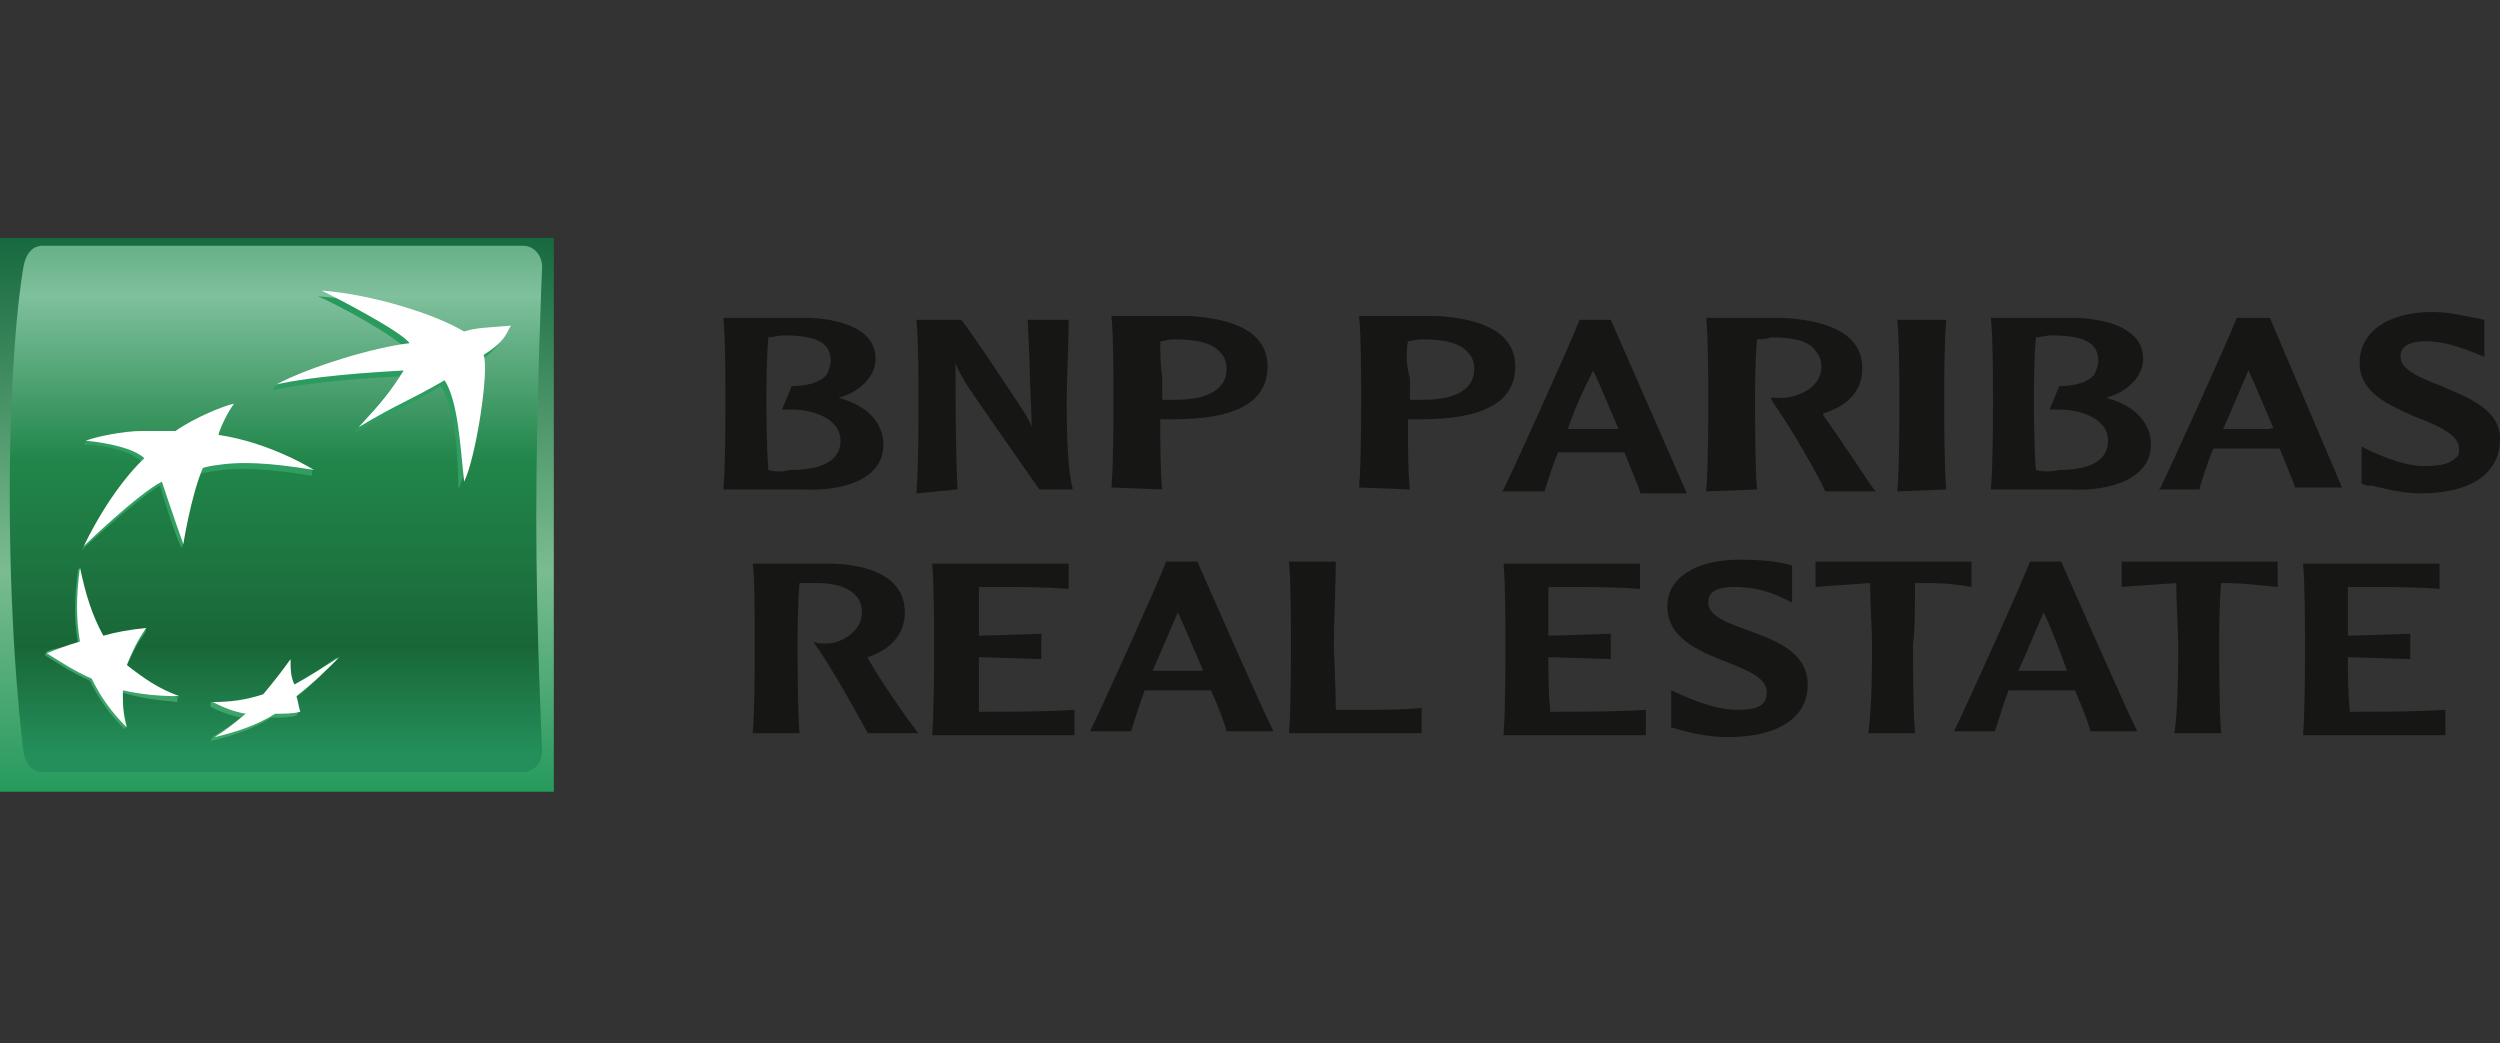 <?xml version="1.0" encoding="utf-8"?>
<!-- Generator: Adobe Illustrator 28.0.0, SVG Export Plug-In . SVG Version: 6.00 Build 0)  -->
<svg version="1.1" id="Calque_1" xmlns="http://www.w3.org/2000/svg" xmlns:xlink="http://www.w3.org/1999/xlink" x="0px" y="0px"
	 viewBox="0 0 128.2 53.5" style="enable-background:new 0 0 128.2 53.5;" xml:space="preserve">
<rect x="0" y="0" width="128.2" height="53.5" fill="#333333" stroke="none"/>
<style type="text/css">
	.st0{clip-path:url(#SVGID_00000059991673269408615760000003221900401671507337_);fill:#161615;}
	.st1{clip-path:url(#SVGID_00000107565110519820874090000004379713758555716231_);fill:#161615;}
	.st2{clip-path:url(#SVGID_00000147917407525174718290000002745659081776331396_);fill:#161615;}
	.st3{clip-path:url(#SVGID_00000003797816247809119250000009057684494041371573_);fill:#161615;}
	.st4{clip-path:url(#SVGID_00000039117922426275702920000005947260495043041937_);fill:#161615;}
	.st5{clip-path:url(#SVGID_00000085211855750840865590000001116165473231857842_);fill:#161615;}
	.st6{clip-path:url(#SVGID_00000021799981791323266280000000165147045562272647_);fill:#161615;}
	.st7{clip-path:url(#SVGID_00000026141426049435465270000003218149932919632313_);fill:#161615;}
	.st8{clip-path:url(#SVGID_00000021121295318642815900000010447552695481284744_);fill:#161615;}
	.st9{clip-path:url(#SVGID_00000027577788617736030400000010529802867053961380_);fill:#161615;}
	.st10{clip-path:url(#SVGID_00000054265297409705208750000010891177108600281731_);fill:#161615;}
	.st11{clip-path:url(#SVGID_00000112609721900807800960000008348136658809523874_);fill:#161615;}
	.st12{clip-path:url(#SVGID_00000159452522444696246520000002464455524143555974_);fill:#161615;}
	.st13{clip-path:url(#SVGID_00000093879613123886690750000004960495653490131133_);fill:#161615;}
	.st14{clip-path:url(#SVGID_00000124865543590572146050000003291268322174999182_);fill:#161615;}
	.st15{clip-path:url(#SVGID_00000183209773455848333360000017392758363171079864_);fill:#161615;}
	.st16{clip-path:url(#SVGID_00000032620018423017040260000001975500695010027430_);fill:#161615;}
	.st17{clip-path:url(#SVGID_00000037657866978412420720000018341106945353016207_);fill:#161615;}
	.st18{clip-path:url(#SVGID_00000142890400841521815100000002203715092924764561_);fill:#161615;}
	.st19{clip-path:url(#SVGID_00000060728416209515287200000016248381641758600860_);fill:#161615;}
	
		.st20{clip-path:url(#SVGID_00000041295137571759518160000015666903091828204687_);fill:url(#SVGID_00000062171910704103958810000012000294062399723948_);}
	
		.st21{clip-path:url(#SVGID_00000142891201038534762170000008527850513303566779_);fill:url(#SVGID_00000059311810023645135730000005434246112074091914_);}
	
		.st22{clip-path:url(#SVGID_00000180361507053708979570000001848955971799021750_);fill:url(#SVGID_00000136397009037869363280000018432643213494255244_);}
	
		.st23{clip-path:url(#SVGID_00000106135119682318227550000001940948324136092566_);fill:none;stroke:#020202;stroke-width:2.000000e-03;}
	
		.st24{clip-path:url(#SVGID_00000070829753350201748370000001669103669183475083_);fill:url(#SVGID_00000119106596769518068920000016578737193959828914_);}
	
		.st25{clip-path:url(#SVGID_00000003811046324808948120000012291659455683052722_);fill:none;stroke:#020202;stroke-width:2.000000e-03;}
	
		.st26{clip-path:url(#SVGID_00000183213830960325449720000009200613464168347538_);fill:url(#SVGID_00000004542752660197813010000007993547982037770161_);}
	
		.st27{clip-path:url(#SVGID_00000012456718229507676120000010143441258065949825_);fill:none;stroke:#020202;stroke-width:2.000000e-03;}
	
		.st28{clip-path:url(#SVGID_00000042008994713311701080000001344135084962496907_);fill:url(#SVGID_00000170976790731590075080000017627249049248722870_);}
	
		.st29{clip-path:url(#SVGID_00000030480407499565039600000009323271704947260589_);fill:none;stroke:#020202;stroke-width:2.000000e-03;}
	
		.st30{clip-path:url(#SVGID_00000183935268018360552300000004223322167447845522_);fill:url(#SVGID_00000152232801891249077190000001765438195002928794_);}
	
		.st31{clip-path:url(#SVGID_00000080185424300859217620000000476190298559118731_);fill:none;stroke:#020202;stroke-width:2.000000e-03;}
	.st32{clip-path:url(#SVGID_00000129168753295268925560000005609760474157720448_);fill:#FFFFFF;}
	.st33{clip-path:url(#SVGID_00000069390573558447418770000002920224324678043318_);fill:#FFFFFF;}
	.st34{clip-path:url(#SVGID_00000105385857143673255060000011716310831039298740_);fill:#FFFFFF;}
	.st35{clip-path:url(#SVGID_00000015338958724763614540000018256325754059808944_);fill:#FFFFFF;}
</style>
<g>
	<g>
		<g>
			<defs>
				<rect id="SVGID_1_" x="1.5" y="12.9" width="126.7" height="28.4"/>
			</defs>
			<clipPath id="SVGID_00000116952586953532642780000004480713629226909094_">
				<use xlink:href="#SVGID_1_"  style="overflow:visible;"/>
			</clipPath>
			<path style="clip-path:url(#SVGID_00000116952586953532642780000004480713629226909094_);fill:#161615;" d="M45.3,22.8
				c0-1.1-0.8-2-2.3-2.4c1.1-0.3,1.9-1.1,1.9-2c0-1.5-1.7-2-3.3-2.1h-4.5v0.1c0.1,0.9,0.1,3.3,0.1,4.1c0,0.8,0,3.4-0.1,4.5v0.1h4.1
				C43.2,25.2,45.3,24.6,45.3,22.8 M39.4,24.1c-0.1-1.3-0.1-3.1-0.1-3.6c0-0.6,0-2,0.1-3.2c0.2,0,0.5-0.1,0.8-0.1
				c1.7,0,2.4,0.4,2.4,1.3c0,0.2-0.1,0.5-0.2,0.7c-0.3,0.4-1,0.6-1.8,0.6l0,0L40.1,21h0.5c0.9,0,1.8,0.3,2.2,0.8
				c0.2,0.2,0.3,0.5,0.3,0.8c0,1-0.9,1.5-2.6,1.5C40.2,24.2,39.7,24.2,39.4,24.1"/>
		</g>
		<g>
			<defs>
				<rect id="SVGID_00000147189107139941052840000008204939240183262893_" x="1.5" y="12.9" width="126.7" height="28.4"/>
			</defs>
			<clipPath id="SVGID_00000170975441920055060550000002212623414820321410_">
				<use xlink:href="#SVGID_00000147189107139941052840000008204939240183262893_"  style="overflow:visible;"/>
			</clipPath>
			<path style="clip-path:url(#SVGID_00000170975441920055060550000002212623414820321410_);fill:#161615;" d="M49.1,25.1
				C49,22.9,49,20.8,49,18.6l0,0c0.1,0.3,0.2,0.5,0.5,1c0,0.1,3.6,5.2,3.8,5.5l0,0H55V25c-0.3-1-0.3-3.7-0.3-4.4
				c0-0.9,0.1-3.2,0.1-4.1v-0.1h-0.1h-2l0.1,2.2c0,1.1,0.1,2.2,0.1,3.3c-0.1-0.3-0.2-0.5-0.8-1.4c0,0-2.1-3.2-2.8-4.1l0,0H47v0.1
				c0.1,0.9,0.1,3.3,0.1,4.1c0,0.8,0,3.4-0.1,4.6v0.1L49.1,25.1L49.1,25.1z"/>
		</g>
		<g>
			<defs>
				<rect id="SVGID_00000154385314757322916590000006649659172262257071_" x="1.5" y="12.9" width="126.7" height="28.4"/>
			</defs>
			<clipPath id="SVGID_00000139252160712754947030000016040930635474850465_">
				<use xlink:href="#SVGID_00000154385314757322916590000006649659172262257071_"  style="overflow:visible;"/>
			</clipPath>
			<path style="clip-path:url(#SVGID_00000139252160712754947030000016040930635474850465_);fill:#161615;" d="M59.6,25.1
				c-0.1-0.8-0.1-2.4-0.1-3.6c0.1,0,0.4,0,0.4,0h0.3c3.2,0,4.8-0.9,4.8-2.7c0-2-2.2-2.5-4.1-2.6H57v0.1c0.1,0.9,0.1,3.3,0.1,4.1
				c0,0.8,0,3.4-0.1,4.5V25L59.6,25.1L59.6,25.1z M59.5,17.5c0.2,0,0.4-0.1,0.7-0.1c1.2,0,2,0.2,2.4,0.7c0.2,0.2,0.3,0.5,0.3,0.8
				c0,1.3-1.4,1.6-2.6,1.6h-0.5c0,0-0.1,0-0.2,0c0-0.3,0-0.7,0-1.1C59.5,18.7,59.5,18.1,59.5,17.5"/>
		</g>
		<g>
			<defs>
				<rect id="SVGID_00000035508519453417606840000004525784171547818631_" x="1.5" y="12.9" width="126.7" height="28.4"/>
			</defs>
			<clipPath id="SVGID_00000112614882646502070270000006077894141582764698_">
				<use xlink:href="#SVGID_00000035508519453417606840000004525784171547818631_"  style="overflow:visible;"/>
			</clipPath>
			<path style="clip-path:url(#SVGID_00000112614882646502070270000006077894141582764698_);fill:#161615;" d="M72.3,25.1
				c-0.1-0.8-0.1-2.4-0.1-3.6c0.1,0,0.4,0,0.4,0h0.3c3.2,0,4.8-0.9,4.8-2.7c0-2-2.2-2.5-4.1-2.6h-3.9v0.1c0.1,0.9,0.1,3.3,0.1,4.1
				c0,0.8,0,3.4-0.1,4.5V25L72.3,25.1L72.3,25.1z M72.2,17.5c0.2,0,0.4-0.1,0.7-0.1c1.2,0,2,0.2,2.4,0.7c0.2,0.2,0.3,0.5,0.3,0.8
				c0,1.3-1.4,1.6-2.6,1.6h-0.5c0,0-0.1,0-0.2,0c0-0.3,0-0.7,0-1.1C72.1,18.7,72.1,18.1,72.2,17.5"/>
		</g>
		<g>
			<defs>
				<rect id="SVGID_00000105428765626051467350000000808402464197961396_" x="1.5" y="12.9" width="126.7" height="28.4"/>
			</defs>
			<clipPath id="SVGID_00000072964688166724245620000005066202967138222480_">
				<use xlink:href="#SVGID_00000105428765626051467350000000808402464197961396_"  style="overflow:visible;"/>
			</clipPath>
			<path style="clip-path:url(#SVGID_00000072964688166724245620000005066202967138222480_);fill:#161615;" d="M79.2,25.2
				c0.2-0.6,0.4-1.3,0.7-2c0.1,0,1.7,0,1.7,0H83h0.3c0.4,1,0.7,1.7,0.8,2v0.1h2.4l-3.9-8.9l0,0H81l0,0l0,0c-0.5,1.3-3.4,7.7-3.9,8.7
				L77,25.2L79.2,25.2L79.2,25.2z M81.7,19c0.2,0.4,0.7,1.6,1.3,3c-0.1,0-0.2,0-0.2,0h-1.1c0,0-1.1,0-1.3,0
				C80.8,20.8,81.3,19.8,81.7,19"/>
		</g>
		<g>
			<defs>
				<rect id="SVGID_00000093170007003903270560000005300267678154311589_" x="1.5" y="12.9" width="126.7" height="28.4"/>
			</defs>
			<clipPath id="SVGID_00000159458138092421373680000001133709881262717351_">
				<use xlink:href="#SVGID_00000093170007003903270560000005300267678154311589_"  style="overflow:visible;"/>
			</clipPath>
			<path style="clip-path:url(#SVGID_00000159458138092421373680000001133709881262717351_);fill:#161615;" d="M90.1,25.1
				C90,24,90,21.3,90,20.5c0-0.6,0-2,0.1-3.1c0.2,0,0.5,0,0.7-0.1c1.2,0,2,0.2,2.3,0.7c0.2,0.2,0.3,0.5,0.3,0.8c0,1-1,1.5-1.9,1.6
				c-0.3,0-0.5,0-0.5,0h-0.2l0.1,0.2c0.9,1.3,2.2,3.5,2.7,4.6l0,0h2.6l-0.1-0.1c-0.1-0.1-1.8-2.7-2.6-3.8c0,0,0,0,0-0.1
				c1.3-0.4,2-1.2,2-2.3c0-2-2.2-2.5-4.1-2.6h-3.9v0.1c0.1,0.9,0.1,3.3,0.1,4.1c0,0.8,0,3.4-0.1,4.6v0.1L90.1,25.1L90.1,25.1z"/>
		</g>
		<g>
			<defs>
				<rect id="SVGID_00000103987857964414377050000008674262173014369456_" x="1.5" y="12.9" width="126.7" height="28.4"/>
			</defs>
			<clipPath id="SVGID_00000034069653837960773940000010747733441412202917_">
				<use xlink:href="#SVGID_00000103987857964414377050000008674262173014369456_"  style="overflow:visible;"/>
			</clipPath>
			<path style="clip-path:url(#SVGID_00000034069653837960773940000010747733441412202917_);fill:#161615;" d="M99.8,25.1
				c-0.1-1.1-0.1-3.8-0.1-4.5c0-0.9,0-3.2,0.1-4.1v-0.1h-0.1h-2.4v0.1c0.1,0.9,0.1,3.3,0.1,4.1c0,0.8,0,3.4-0.1,4.5v0.1L99.8,25.1
				L99.8,25.1z"/>
		</g>
		<g>
			<defs>
				<rect id="SVGID_00000125580941659001733900000005696320664058680977_" x="1.5" y="12.9" width="126.7" height="28.4"/>
			</defs>
			<clipPath id="SVGID_00000094606776836757803420000000866614858793662882_">
				<use xlink:href="#SVGID_00000125580941659001733900000005696320664058680977_"  style="overflow:visible;"/>
			</clipPath>
			<path style="clip-path:url(#SVGID_00000094606776836757803420000000866614858793662882_);fill:#161615;" d="M110.3,22.8
				c0-1.1-0.8-2-2.3-2.4c1.1-0.3,1.9-1.1,1.9-2c0-1.5-1.7-2-3.3-2.1h-4.5v0.1c0.1,0.9,0.1,3.3,0.1,4.1c0,0.8,0,3.4-0.1,4.5v0.1h4.1
				C108.1,25.2,110.3,24.6,110.3,22.8 M104.4,24.1c-0.1-1.3-0.1-3.1-0.1-3.6c0-0.6,0-2,0.1-3.2c0.2,0,0.5-0.1,0.8-0.1
				c1.7,0,2.4,0.4,2.4,1.3c0,0.2-0.1,0.5-0.2,0.7c-0.3,0.4-1,0.6-1.8,0.6l0,0l-0.5,1.2h0.5c0.9,0,1.8,0.3,2.2,0.8
				c0.2,0.2,0.3,0.5,0.3,0.8c0,1-0.9,1.5-2.5,1.5C105.2,24.2,104.7,24.2,104.4,24.1"/>
		</g>
		<g>
			<defs>
				<rect id="SVGID_00000093878913796504037380000005934160855863205308_" x="1.5" y="12.9" width="126.7" height="28.4"/>
			</defs>
			<clipPath id="SVGID_00000100370833920915694330000011568123894850417071_">
				<use xlink:href="#SVGID_00000093878913796504037380000005934160855863205308_"  style="overflow:visible;"/>
			</clipPath>
			<path style="clip-path:url(#SVGID_00000100370833920915694330000011568123894850417071_);fill:#161615;" d="M116.4,16.3
				L116.4,16.3h-1.7l0,0c-0.5,1.3-3.6,8.1-3.9,8.7l-0.1,0.1h2.1V25c0.2-0.6,0.4-1.3,0.7-2c0.1,0,1.7,0,1.7,0h1.4h0.3
				c0.4,1,0.7,1.7,0.8,2l0,0h2.4L116.4,16.3z M116.4,22h-1.1c0,0-1.1,0-1.3,0c0.5-1.1,0.9-2.1,1.3-3c0.2,0.4,0.7,1.6,1.3,3
				C116.5,21.9,116.4,22,116.4,22"/>
		</g>
		<g>
			<defs>
				<rect id="SVGID_00000183246037629778618670000005153314501184048284_" x="1.5" y="12.9" width="126.7" height="28.4"/>
			</defs>
			<clipPath id="SVGID_00000032649075339858914010000016026727173976330656_">
				<use xlink:href="#SVGID_00000183246037629778618670000005153314501184048284_"  style="overflow:visible;"/>
			</clipPath>
			<path style="clip-path:url(#SVGID_00000032649075339858914010000016026727173976330656_);fill:#161615;" d="M125.2,19.8
				c-1-0.4-2.1-0.8-2.1-1.5c0-0.2,0-0.8,1.3-0.8c1,0,2,0.4,2.5,0.6l0.5,0.2V18v-1.6l-0.5-0.1c-0.5-0.1-1.3-0.3-2.2-0.3
				c-2.2,0-3.7,1-3.7,2.6s1.6,2.2,2.9,2.8c1.1,0.4,2.2,0.9,2.2,1.6c0,0.2,0,0.4-0.2,0.5c-0.3,0.3-0.8,0.4-1.6,0.4s-1.7-0.3-2.8-0.8
				l-0.4-0.2v0.3v1.6l0.3,0.1h0.2c0.5,0.1,1.5,0.4,2.5,0.4c2.6,0,4.1-1,4.1-2.8C128.2,21,126.6,20.4,125.2,19.8"/>
		</g>
		<g>
			<defs>
				<rect id="SVGID_00000024698130751032904800000005454451055718159528_" x="1.5" y="12.9" width="126.7" height="28.4"/>
			</defs>
			<clipPath id="SVGID_00000174600750527105340680000005314510141721945731_">
				<use xlink:href="#SVGID_00000024698130751032904800000005454451055718159528_"  style="overflow:visible;"/>
			</clipPath>
			<path style="clip-path:url(#SVGID_00000174600750527105340680000005314510141721945731_);fill:#161615;" d="M46.4,31.4
				c0-2-2.2-2.5-4-2.5h-3.8c0.1,0.7,0.1,2.6,0.1,4.1c0,1.8,0,3.4-0.1,4.6H41c-0.1-1.2-0.1-3.8-0.1-4.6c0-0.6,0-2,0.1-3.1
				c0.2,0,0.6,0,0.9,0c0.8,0,2.3,0.2,2.3,1.5c0,1-1.1,1.6-1.8,1.6c-0.3,0-0.5,0-0.7-0.1c1,1.4,2.2,3.6,2.8,4.7h2.6
				c-0.3-0.3-2.5-3.5-2.6-3.9C45.7,33.3,46.4,32.5,46.4,31.4"/>
		</g>
		<g>
			<defs>
				<rect id="SVGID_00000013153648745666237150000014841984781419845018_" x="1.5" y="12.9" width="126.7" height="28.4"/>
			</defs>
			<clipPath id="SVGID_00000038400292417696329180000014293023067147762826_">
				<use xlink:href="#SVGID_00000013153648745666237150000014841984781419845018_"  style="overflow:visible;"/>
			</clipPath>
			<path style="clip-path:url(#SVGID_00000038400292417696329180000014293023067147762826_);fill:#161615;" d="M50.2,33.7l3.2,0.1
				v-1.3l-3.2,0.1c0-0.7,0-1.7,0-2.5c0.5,0,0.7,0,1,0c1.2,0,2.4,0,3.6,0.1v-1.3h-7c0.1,1,0.1,3.3,0.1,4.2c0,0.8,0,3.4-0.1,4.6h7.3
				v-1.3c-1.6,0.1-3.3,0.1-4.9,0.1C50.2,35.5,50.2,34.4,50.2,33.7"/>
		</g>
		<g>
			<defs>
				<rect id="SVGID_00000008128929623930255670000005339097443172964489_" x="1.5" y="12.9" width="126.7" height="28.4"/>
			</defs>
			<clipPath id="SVGID_00000163792230902624965300000007411455639920017590_">
				<use xlink:href="#SVGID_00000008128929623930255670000005339097443172964489_"  style="overflow:visible;"/>
			</clipPath>
			<path style="clip-path:url(#SVGID_00000163792230902624965300000007411455639920017590_);fill:#161615;" d="M59.8,28.8
				c-0.5,1.3-3.4,7.7-3.9,8.7H58c0.2-0.6,0.4-1.3,0.7-2.1c0.6,0,1.1,0,1.7,0c0.7,0,1.2,0,1.7,0c0.4,0.9,0.7,1.7,0.8,2.1h2.4
				c-0.7-1.4-3.5-7.8-3.9-8.7H59.8z M60.4,34.4c-0.4,0-0.9,0-1.3,0c0.5-1.1,0.9-2.1,1.3-3c0.2,0.4,0.7,1.6,1.3,3
				C61.2,34.4,60.8,34.4,60.4,34.4"/>
		</g>
		<g>
			<defs>
				<rect id="SVGID_00000177458453742100687250000008769734827591216551_" x="1.5" y="12.9" width="126.7" height="28.4"/>
			</defs>
			<clipPath id="SVGID_00000134218171953326492160000000723852409812777088_">
				<use xlink:href="#SVGID_00000177458453742100687250000008769734827591216551_"  style="overflow:visible;"/>
			</clipPath>
			<path style="clip-path:url(#SVGID_00000134218171953326492160000000723852409812777088_);fill:#161615;" d="M68.5,36.4
				c0-1.2-0.1-2.9-0.1-3.4c0-0.9,0.1-3.2,0.1-4.2h-2.4c0.1,1,0.1,3.3,0.1,4.2c0,0.8,0,3.4-0.1,4.6h6.8v-1.3
				c-0.9,0.1-1.9,0.1-3.2,0.1C69.7,36.4,68.5,36.4,68.5,36.4z"/>
		</g>
		<g>
			<defs>
				<rect id="SVGID_00000072983196007928738990000005710969700826956454_" x="1.5" y="12.9" width="126.7" height="28.4"/>
			</defs>
			<clipPath id="SVGID_00000137821490169044901480000018182174987280466850_">
				<use xlink:href="#SVGID_00000072983196007928738990000005710969700826956454_"  style="overflow:visible;"/>
			</clipPath>
			<path style="clip-path:url(#SVGID_00000137821490169044901480000018182174987280466850_);fill:#161615;" d="M79.4,33.7l3.2,0.1
				v-1.3l-3.2,0.1c0-0.7,0-1.7,0-2.5c0.5,0,0.7,0,1,0c1.2,0,2.4,0,3.7,0.1v-1.3h-7c0.1,1,0.1,3.3,0.1,4.2c0,0.8,0,3.4-0.1,4.6h7.3
				v-1.3c-1.6,0.1-3.3,0.1-4.9,0.1C79.4,35.5,79.4,34.4,79.4,33.7"/>
		</g>
		<g>
			<defs>
				<rect id="SVGID_00000114775003004738729340000003906665581490630793_" x="1.5" y="12.9" width="126.7" height="28.4"/>
			</defs>
			<clipPath id="SVGID_00000180363410125915107750000009937890069583438250_">
				<use xlink:href="#SVGID_00000114775003004738729340000003906665581490630793_"  style="overflow:visible;"/>
			</clipPath>
			<path style="clip-path:url(#SVGID_00000180363410125915107750000009937890069583438250_);fill:#161615;" d="M87.6,30.9
				c0-0.3,0.1-0.8,1.3-0.8c1.4,0,2.2,0.4,3,0.8V29c-0.6-0.2-1.6-0.3-2.7-0.3c-2.2,0-3.7,0.9-3.7,2.4c0,2.9,5.1,2.7,5.1,4.4
				c0,0.7-0.5,0.9-1.5,0.9c-0.9,0-1.9-0.3-3.4-1v1.9c0.7,0.2,1.7,0.5,2.9,0.5c2.6,0,4.1-1,4.1-2.7C92.7,32.2,87.6,32.5,87.6,30.9"/>
		</g>
		<g>
			<defs>
				<rect id="SVGID_00000023999746689195823600000015383210406011476386_" x="1.5" y="12.9" width="126.7" height="28.4"/>
			</defs>
			<clipPath id="SVGID_00000037659282624753906200000014997204740331124615_">
				<use xlink:href="#SVGID_00000023999746689195823600000015383210406011476386_"  style="overflow:visible;"/>
			</clipPath>
			<path style="clip-path:url(#SVGID_00000037659282624753906200000014997204740331124615_);fill:#161615;" d="M98.2,29.9
				c1.3,0,1.7,0,2.9,0.2v-1.3h-8v1.3c1.2-0.1,1.5-0.1,2.8-0.2c0,1.1,0.1,2.5,0.1,3.1c0,0.8,0,3.4-0.2,4.6h2.4
				c-0.1-1.2-0.1-3.8-0.1-4.6C98.2,32.4,98.2,31,98.2,29.9"/>
		</g>
		<g>
			<defs>
				<rect id="SVGID_00000164490448890637872670000016488923114012674223_" x="1.5" y="12.9" width="126.7" height="28.4"/>
			</defs>
			<clipPath id="SVGID_00000137111777296638849900000011795085455532332688_">
				<use xlink:href="#SVGID_00000164490448890637872670000016488923114012674223_"  style="overflow:visible;"/>
			</clipPath>
			<path style="clip-path:url(#SVGID_00000137111777296638849900000011795085455532332688_);fill:#161615;" d="M104.1,28.8
				c-0.5,1.3-3.4,7.7-3.9,8.7h2.1c0.2-0.6,0.4-1.3,0.7-2.1c0.6,0,1.1,0,1.7,0c0.7,0,1.2,0,1.7,0c0.4,0.9,0.7,1.7,0.8,2.1h2.4
				c-0.7-1.4-3.5-7.8-3.9-8.7H104.1z M104.8,34.4c-0.4,0-0.9,0-1.3,0c0.5-1.1,0.9-2.1,1.3-3c0.2,0.4,0.7,1.6,1.2,3
				C105.6,34.4,105.2,34.4,104.8,34.4"/>
		</g>
		<g>
			<defs>
				<rect id="SVGID_00000091704043147623472680000005533733368209168532_" x="1.5" y="12.9" width="126.7" height="28.4"/>
			</defs>
			<clipPath id="SVGID_00000178179621534401907600000015365948055159176851_">
				<use xlink:href="#SVGID_00000091704043147623472680000005533733368209168532_"  style="overflow:visible;"/>
			</clipPath>
			<path style="clip-path:url(#SVGID_00000178179621534401907600000015365948055159176851_);fill:#161615;" d="M108.8,30.1
				c1.2-0.1,1.5-0.1,2.8-0.2c0,1.1,0.1,2.5,0.1,3.1c0,0.8,0,3.4-0.2,4.6h2.4c-0.1-1.2-0.1-3.8-0.1-4.6c0-0.6,0-2,0.1-3.1
				c1.3,0,1.7,0.1,2.9,0.2v-1.3h-8V30.1z"/>
		</g>
		<g>
			<defs>
				<rect id="SVGID_00000013882534825119391610000003963450705780396734_" x="1.5" y="12.9" width="126.7" height="28.4"/>
			</defs>
			<clipPath id="SVGID_00000160897983190225122760000018321855758728518787_">
				<use xlink:href="#SVGID_00000013882534825119391610000003963450705780396734_"  style="overflow:visible;"/>
			</clipPath>
			<path style="clip-path:url(#SVGID_00000160897983190225122760000018321855758728518787_);fill:#161615;" d="M120.4,33.7l3.2,0.1
				v-1.3l-3.2,0.1c0-0.7,0-1.7,0-2.5c0.5,0,0.7,0,1.1,0c1.2,0,2.4,0,3.6,0.1v-1.3h-7c0.1,1,0.1,3.3,0.1,4.2c0,0.8,0,3.4-0.1,4.6h7.3
				v-1.3c-1.6,0.1-3.3,0.1-4.9,0.1C120.4,35.5,120.4,34.4,120.4,33.7"/>
		</g>
	</g>
	<g>
		<g>
			<defs>
				<rect id="SVGID_00000084503747996646583700000011896950439857359029_" x="0" y="12.2" width="28.4" height="28.4"/>
			</defs>
			<clipPath id="SVGID_00000005244660906644444170000002588102655167512458_">
				<use xlink:href="#SVGID_00000084503747996646583700000011896950439857359029_"  style="overflow:visible;"/>
			</clipPath>
			
				<linearGradient id="SVGID_00000143595466337790369330000007830763894529556910_" gradientUnits="userSpaceOnUse" x1="-399.991" y1="136.128" x2="-398.992" y2="136.128" gradientTransform="matrix(0 28.411 -28.411 0 3881.704 11376.381)">
				<stop  offset="0" style="stop-color:#17693F"/>
				<stop  offset="0.6" style="stop-color:#7ABC8F"/>
				<stop  offset="1" style="stop-color:#269A5C"/>
			</linearGradient>
			
				<rect x="0" y="12.2" style="clip-path:url(#SVGID_00000005244660906644444170000002588102655167512458_);fill:url(#SVGID_00000143595466337790369330000007830763894529556910_);" width="28.4" height="28.4"/>
		</g>
	</g>
	<g>
		<g>
			<defs>
				<path id="SVGID_00000114768583275877030600000003125261289491056808_" d="M2.2,12.6c-0.6,0-0.9,0.5-1,1.1c0,0-0.7,3.7-0.7,11.7
					c0,7.9,0.7,13.1,0.7,13.1c0.1,0.6,0.4,1.1,1,1.1h24.6c0.5,0,1-0.4,1-1.1c0,0-0.3-6.1-0.3-12s0.3-12.8,0.3-12.8
					c0-0.6-0.4-1.1-1-1.1C26.8,12.6,2.2,12.6,2.2,12.6z"/>
			</defs>
			<clipPath id="SVGID_00000131337964805861248800000003973721185787346839_">
				<use xlink:href="#SVGID_00000114768583275877030600000003125261289491056808_"  style="overflow:visible;"/>
			</clipPath>
			
				<linearGradient id="SVGID_00000055669837190573215140000000015598073077540754_" gradientUnits="userSpaceOnUse" x1="-400.824" y1="138.466" x2="-399.824" y2="138.466" gradientTransform="matrix(0 33.708 -33.708 0 4681.518 13516.007)">
				<stop  offset="0" style="stop-color:#21864A"/>
				<stop  offset="0.3" style="stop-color:#7FC09D"/>
				<stop  offset="0.55" style="stop-color:#21864A"/>
				<stop  offset="0.835" style="stop-color:#196737"/>
				<stop  offset="1" style="stop-color:#23905B"/>
			</linearGradient>
			
				<rect x="0.5" y="12.6" style="clip-path:url(#SVGID_00000131337964805861248800000003973721185787346839_);fill:url(#SVGID_00000055669837190573215140000000015598073077540754_);" width="27.3" height="27"/>
		</g>
	</g>
	<g>
		<g>
			<defs>
				<path id="SVGID_00000028283732554643217950000003595066943917970605_" d="M16,21.7L16,21.7L16,21.7z"/>
			</defs>
			<clipPath id="SVGID_00000155843110690818757970000008543477071838281872_">
				<use xlink:href="#SVGID_00000028283732554643217950000003595066943917970605_"  style="overflow:visible;"/>
			</clipPath>
			
				<linearGradient id="SVGID_00000145758445545486584370000009054619925091547781_" gradientUnits="userSpaceOnUse" x1="18781.555" y1="7283.053" x2="18781.555" y2="7283.053" gradientTransform="matrix(2.112090e-02 0 0 2.112090e-02 -380.677 -132.125)">
				<stop  offset="0" style="stop-color:#DB3019"/>
				<stop  offset="1" style="stop-color:#F4A100"/>
			</linearGradient>
			
				<polygon style="clip-path:url(#SVGID_00000155843110690818757970000008543477071838281872_);fill:url(#SVGID_00000145758445545486584370000009054619925091547781_);" points="
				16,21.7 16,21.7 16,21.7 			"/>
		</g>
	</g>
	<g>
		<g>
			<defs>
				<rect id="SVGID_00000075146349977134619560000011882608192052932510_" x="0" y="12.2" width="126.7" height="28.4"/>
			</defs>
			<clipPath id="SVGID_00000152238258248662119330000017026024517184065156_">
				<use xlink:href="#SVGID_00000075146349977134619560000011882608192052932510_"  style="overflow:visible;"/>
			</clipPath>
			
				<path style="clip-path:url(#SVGID_00000152238258248662119330000017026024517184065156_);fill:none;stroke:#020202;stroke-width:2.000000e-03;" d="
				M16,21.7L16,21.7L16,21.7z"/>
		</g>
	</g>
	<g>
		<g>
			<defs>
				<path id="SVGID_00000170992825025701866500000010064490468742254751_" d="M16.3,15.2c0.8,0.3,4.1,2.1,4.5,2.7
					c-1.7,0.2-4.9,1.1-6.7,1.9L14,20c1.9-0.4,4.6-0.6,6.5-0.7c-0.7,1-1.2,1.5-2.2,2.7l-0.1,0.2c2-1.2,2.6-1.3,4.4-2.4
					c0.7,1,0.9,3.4,0.9,5.3c0.6-1.2,1.3-5.7,1-6.5c1.2-0.8,1.4-1.5,1.4-1.5c-1.1,0.1-1.8,0.1-2.4,0.3C22.1,16.5,18.7,15.3,16.3,15.2
					L16.3,15.2z"/>
			</defs>
			<clipPath id="SVGID_00000036931012008051984290000013837282319823375247_">
				<use xlink:href="#SVGID_00000170992825025701866500000010064490468742254751_"  style="overflow:visible;"/>
			</clipPath>
			
				<linearGradient id="SVGID_00000141453827675896202410000004018576206065275837_" gradientUnits="userSpaceOnUse" x1="-411.833" y1="168.219" x2="-410.833" y2="168.219" gradientTransform="matrix(0 -23.034 23.034 0 -3854.81 -9448.508)">
				<stop  offset="0" style="stop-color:#3FA469"/>
				<stop  offset="1" style="stop-color:#269A5C"/>
			</linearGradient>
			
				<rect x="14" y="14.9" style="clip-path:url(#SVGID_00000036931012008051984290000013837282319823375247_);fill:url(#SVGID_00000141453827675896202410000004018576206065275837_);" width="12" height="10.1"/>
		</g>
	</g>
	<g>
		<g>
			<defs>
				<rect id="SVGID_00000034081065117752043550000005933977199549060777_" x="0" y="12.2" width="126.7" height="28.4"/>
			</defs>
			<clipPath id="SVGID_00000013161863341288590000000002229948379714952872_">
				<use xlink:href="#SVGID_00000034081065117752043550000005933977199549060777_"  style="overflow:visible;"/>
			</clipPath>
			
				<path style="clip-path:url(#SVGID_00000013161863341288590000000002229948379714952872_);fill:none;stroke:#020202;stroke-width:2.000000e-03;" d="
				M16.3,15.2c0.8,0.3,4.1,2.1,4.5,2.7c-1.7,0.2-4.9,1.1-6.7,1.9L14,20c1.9-0.4,4.6-0.6,6.5-0.7c-0.7,1-1.2,1.5-2.2,2.7l-0.1,0.2
				c2-1.2,2.6-1.3,4.4-2.4c0.7,1,0.9,3.4,0.9,5.3c0.6-1.2,1.3-5.7,1-6.5c1.2-0.8,1.4-1.5,1.4-1.5c-1.1,0.1-1.8,0.1-2.4,0.3
				C22.1,16.5,18.7,15.3,16.3,15.2L16.3,15.2z"/>
		</g>
	</g>
	<g>
		<g>
			<defs>
				<path id="SVGID_00000070831035766099063050000012141385509020714385_" d="M4,29.2c-0.2,1.5-0.2,2.6,0,3.8
					c-0.6,0.2-1.1,0.2-1.6,0.4l-0.1,0.2c0.8,0.5,1.4,0.9,2.3,1.3c0.5,1,1,1.7,1.8,2.5l0.1-0.2c-0.1-0.6-0.3-1.1-0.3-1.7
					c1,0.3,1.8,0.4,2.9,0.5l0.1-0.2c-1-0.4-2-0.7-2.8-1.4c0.3-0.7,0.5-1.2,1-1.9l0.1-0.2c-0.8,0.1-1.6,0.4-2.3,0.6
					c-0.6-1-0.8-2.4-1.1-3.7L4,29.2z"/>
			</defs>
			<clipPath id="SVGID_00000000927227277825363640000014663918554492846721_">
				<use xlink:href="#SVGID_00000070831035766099063050000012141385509020714385_"  style="overflow:visible;"/>
			</clipPath>
			
				<linearGradient id="SVGID_00000021820840603581754600000012752442237362138755_" gradientUnits="userSpaceOnUse" x1="-411.827" y1="168.319" x2="-410.827" y2="168.319" gradientTransform="matrix(0 -23.056 23.056 0 -3875.163 -9457.443)">
				<stop  offset="0" style="stop-color:#3FA469"/>
				<stop  offset="1" style="stop-color:#269A5C"/>
			</linearGradient>
			
				<rect x="2.2" y="29" style="clip-path:url(#SVGID_00000000927227277825363640000014663918554492846721_);fill:url(#SVGID_00000021820840603581754600000012752442237362138755_);" width="6.9" height="8.4"/>
		</g>
	</g>
	<g>
		<g>
			<defs>
				<rect id="SVGID_00000035492605657224399640000006165433070578551943_" x="0" y="12.2" width="126.7" height="28.4"/>
			</defs>
			<clipPath id="SVGID_00000101791168576627662420000007598281785927718027_">
				<use xlink:href="#SVGID_00000035492605657224399640000006165433070578551943_"  style="overflow:visible;"/>
			</clipPath>
			
				<path style="clip-path:url(#SVGID_00000101791168576627662420000007598281785927718027_);fill:none;stroke:#020202;stroke-width:2.000000e-03;" d="
				M4,29.2c-0.2,1.5-0.2,2.6,0,3.8c-0.6,0.2-1.1,0.2-1.6,0.4l-0.1,0.2c0.8,0.5,1.4,0.9,2.3,1.3c0.5,1,1,1.7,1.8,2.5l0.1-0.2
				c-0.1-0.6-0.3-1.1-0.3-1.7c1,0.3,1.8,0.4,2.9,0.5l0.1-0.2c-1-0.4-2-0.7-2.8-1.4c0.3-0.7,0.5-1.2,1-1.9l0.1-0.2
				c-0.8,0.1-1.6,0.4-2.3,0.6c-0.6-1-0.8-2.4-1.1-3.7L4,29.2z"/>
		</g>
	</g>
	<g>
		<g>
			<defs>
				<path id="SVGID_00000162327679448204321820000003500798455129113490_" d="M9,22.3c0,0-0.6-0.1-1.7,0c-0.9,0-2.2,0.1-2.9,0.3
					l-0.1,0.2c1,0,2.4,0.3,3,0.9c0,0-1.5,1.3-3,4.3c0,0.1-0.1,0.1-0.1,0.2c0,0,2.8-2.6,4-3.3c0,0,0.6,2.1,1.1,3.2l0.1-0.2
					c0.1-0.7,0.4-2.5,0.9-3.6c0,0,0.2-0.1,1.1-0.2s2.2-0.1,4.6,0.3l0.1-0.2c-0.5-0.3-2.7-1.2-5-1.6c0.3-0.9,0.7-1.6,0.7-1.6
					C11.3,20.9,9.9,21.6,9,22.3"/>
			</defs>
			<clipPath id="SVGID_00000181052913750441344640000017300176606940528042_">
				<use xlink:href="#SVGID_00000162327679448204321820000003500798455129113490_"  style="overflow:visible;"/>
			</clipPath>
			
				<linearGradient id="SVGID_00000049207063650563577000000000280685190253642674_" gradientUnits="userSpaceOnUse" x1="-411.836" y1="168.224" x2="-410.836" y2="168.224" gradientTransform="matrix(0 -23.025 23.025 0 -3863.232 -9444.702)">
				<stop  offset="0" style="stop-color:#3FA469"/>
				<stop  offset="1" style="stop-color:#269A5C"/>
			</linearGradient>
			
				<rect x="4.2" y="20.9" style="clip-path:url(#SVGID_00000181052913750441344640000017300176606940528042_);fill:url(#SVGID_00000049207063650563577000000000280685190253642674_);" width="11.8" height="7.3"/>
		</g>
	</g>
	<g>
		<g>
			<defs>
				<rect id="SVGID_00000070106729639521694790000000243679750158529670_" x="0" y="12.2" width="126.7" height="28.4"/>
			</defs>
			<clipPath id="SVGID_00000147941796164474085620000014014923334460953518_">
				<use xlink:href="#SVGID_00000070106729639521694790000000243679750158529670_"  style="overflow:visible;"/>
			</clipPath>
			
				<path style="clip-path:url(#SVGID_00000147941796164474085620000014014923334460953518_);fill:none;stroke:#020202;stroke-width:2.000000e-03;" d="
				M9,22.3c0,0-0.6-0.1-1.7,0c-0.9,0-2.2,0.1-2.9,0.3l-0.1,0.2c1,0,2.4,0.3,3,0.9c0,0-1.5,1.4-3,4.3c0,0.1-0.1,0.1-0.1,0.2
				c0,0,2.8-2.6,4-3.3c0,0,0.6,2.1,1.1,3.2l0.1-0.2c0.1-0.7,0.4-2.5,0.9-3.6c0,0,0.2-0.1,1.1-0.2s2.2-0.1,4.6,0.3l0.1-0.2
				c-0.5-0.3-2.7-1.2-5-1.6c0.3-0.9,0.7-1.6,0.7-1.6C11.3,20.9,9.9,21.6,9,22.3"/>
		</g>
	</g>
	<g>
		<g>
			<defs>
				<path id="SVGID_00000027602516916472923650000002511733314684328847_" d="M14.9,35.3c0-0.4-0.1-0.8-0.1-1.2
					c-0.5,0.7-0.9,1.2-1.4,1.8C12.8,36,12.1,36,11.5,36c-0.2,0-0.5,0-0.7,0l-0.1,0.2c0.6,0.3,1.1,0.5,1.7,0.6
					c-0.5,0.4-1.1,0.7-1.5,1L10.8,38c0.9-0.2,2.2-0.6,3.1-1.2c0.5,0,0.9,0,1.3-0.1l0.1-0.2c-0.1-0.2-0.3-0.3-0.3-0.6
					c0.9-0.7,1.5-1.3,2.2-2l0.1-0.2C16.5,34.2,15.7,34.9,14.9,35.3"/>
			</defs>
			<clipPath id="SVGID_00000166676194080843907240000001735102812821491630_">
				<use xlink:href="#SVGID_00000027602516916472923650000002511733314684328847_"  style="overflow:visible;"/>
			</clipPath>
			
				<linearGradient id="SVGID_00000106830421708245306110000009786420213450741929_" gradientUnits="userSpaceOnUse" x1="-411.83" y1="168.34" x2="-410.83" y2="168.34" gradientTransform="matrix(0 -23.044 23.044 0 -3865.132 -9452.287)">
				<stop  offset="0" style="stop-color:#3FA469"/>
				<stop  offset="1" style="stop-color:#269A5C"/>
			</linearGradient>
			
				<rect x="10.8" y="33.7" style="clip-path:url(#SVGID_00000166676194080843907240000001735102812821491630_);fill:url(#SVGID_00000106830421708245306110000009786420213450741929_);" width="6.5" height="4.3"/>
		</g>
	</g>
	<g>
		<g>
			<defs>
				<rect id="SVGID_00000029046180778209029480000008727472957733737344_" x="0" y="12.2" width="126.7" height="28.4"/>
			</defs>
			<clipPath id="SVGID_00000119108507134926708720000001169754515041550470_">
				<use xlink:href="#SVGID_00000029046180778209029480000008727472957733737344_"  style="overflow:visible;"/>
			</clipPath>
			
				<path style="clip-path:url(#SVGID_00000119108507134926708720000001169754515041550470_);fill:none;stroke:#020202;stroke-width:2.000000e-03;" d="
				M14.9,35.3c0-0.4-0.1-0.8-0.1-1.2c-0.5,0.7-0.9,1.2-1.4,1.8C12.8,36,12.1,36,11.5,36c-0.2,0-0.5,0-0.7,0l-0.1,0.2
				c0.6,0.3,1.1,0.5,1.7,0.6c-0.5,0.4-1.1,0.7-1.5,1L10.8,38c0.9-0.2,2.2-0.6,3.1-1.2c0.5,0,0.9,0,1.3-0.1l0.1-0.2
				c-0.1-0.2-0.3-0.3-0.3-0.6c0.9-0.7,1.5-1.3,2.2-2l0.1-0.2C16.5,34.2,15.7,34.9,14.9,35.3"/>
		</g>
		<g>
			<defs>
				<rect id="SVGID_00000139258058114519270790000015166357583104167576_" x="0" y="12.2" width="126.7" height="28.4"/>
			</defs>
			<clipPath id="SVGID_00000123429828800702179490000009135153666783674501_">
				<use xlink:href="#SVGID_00000139258058114519270790000015166357583104167576_"  style="overflow:visible;"/>
			</clipPath>
			<path style="clip-path:url(#SVGID_00000123429828800702179490000009135153666783674501_);fill:#FFFFFF;" d="M22.8,19.5
				c-1.9,1.1-2.4,1.2-4.4,2.4c1.2-1.3,1.6-1.8,2.3-2.9c-1.9,0.1-4.6,0.3-6.5,0.7c1.7-0.9,5-1.9,6.8-2.1c-0.4-0.6-3.7-2.3-4.5-2.7
				c2.6,0.2,5.8,1.2,7.3,2.1c0.6-0.2,1.2-0.2,2.4-0.3c-0.3,0.5-0.3,0.8-1.4,1.5c0.3,0.8-0.4,5.3-1,6.5
				C23.6,22.9,23.5,20.6,22.8,19.5"/>
		</g>
		<g>
			<defs>
				<rect id="SVGID_00000161624142870818570060000001496035927846546332_" x="0" y="12.2" width="126.7" height="28.4"/>
			</defs>
			<clipPath id="SVGID_00000169516359215933106020000016858289079172827044_">
				<use xlink:href="#SVGID_00000161624142870818570060000001496035927846546332_"  style="overflow:visible;"/>
			</clipPath>
			<path style="clip-path:url(#SVGID_00000169516359215933106020000016858289079172827044_);fill:#FFFFFF;" d="M9.2,35.7
				c-1.1-0.4-1.8-0.9-2.7-1.6c0.3-0.7,0.5-1.2,1-1.9c-0.9,0.1-1.5,0.2-2.2,0.4c-0.6-1.1-0.9-2.1-1.2-3.5c-0.2,1.5-0.2,2.6,0,3.8
				c-0.7,0.2-1.2,0.4-1.7,0.6c0.8,0.5,1.4,0.9,2.3,1.3c0.5,1,1,1.7,1.8,2.5c-0.2-0.7-0.2-1.2-0.2-1.9C7.2,35.6,8.1,35.7,9.2,35.7"/>
		</g>
		<g>
			<defs>
				<rect id="SVGID_00000134226414535793878240000007082230038668497792_" x="0" y="12.2" width="126.7" height="28.4"/>
			</defs>
			<clipPath id="SVGID_00000066497263279823032470000002554428398542659713_">
				<use xlink:href="#SVGID_00000134226414535793878240000007082230038668497792_"  style="overflow:visible;"/>
			</clipPath>
			<path style="clip-path:url(#SVGID_00000066497263279823032470000002554428398542659713_);fill:#FFFFFF;" d="M12,20.7L12,20.7
				c-0.3,0.4-0.7,1.2-0.8,1.6c2.7,0.4,4.9,1.8,4.9,1.8c-2.4-0.4-3.7-0.4-4.6-0.3S10.4,24,10.4,24c-0.6,1.4-1,3.9-1,3.9
				c-0.4-1.1-1.1-3.2-1.1-3.2c-1.2,0.6-4,3.3-4,3.3c1.5-3.1,3.1-4.5,3.1-4.5c-0.5-0.5-1.9-0.8-3-0.9c0.5-0.2,1.9-0.5,2.9-0.5
				c1.1,0,1.7,0,1.7,0C10,21.4,11.5,20.8,12,20.7"/>
		</g>
		<g>
			<defs>
				<rect id="SVGID_00000013910791594133397790000014431569990687011763_" x="0" y="12.2" width="126.7" height="28.4"/>
			</defs>
			<clipPath id="SVGID_00000014607482572088640750000013608991363354470319_">
				<use xlink:href="#SVGID_00000013910791594133397790000014431569990687011763_"  style="overflow:visible;"/>
			</clipPath>
			<path style="clip-path:url(#SVGID_00000014607482572088640750000013608991363354470319_);fill:#FFFFFF;" d="M14.9,33.8
				c-0.5,0.7-0.9,1.2-1.4,1.8c-0.9,0.3-1.7,0.4-2.6,0.4c0.6,0.3,1.1,0.5,1.7,0.6c-0.6,0.5-1.1,0.9-1.6,1.2c0.9-0.2,2.2-0.6,3.1-1.2
				c0.5,0,0.9,0,1.3-0.1c-0.1-0.3-0.1-0.5-0.2-0.8c0.9-0.7,1.5-1.3,2.2-2c-0.8,0.5-1.4,0.9-2.3,1.4C14.9,34.7,14.9,34.3,14.9,33.8"
				/>
		</g>
	</g>
</g>
</svg>
